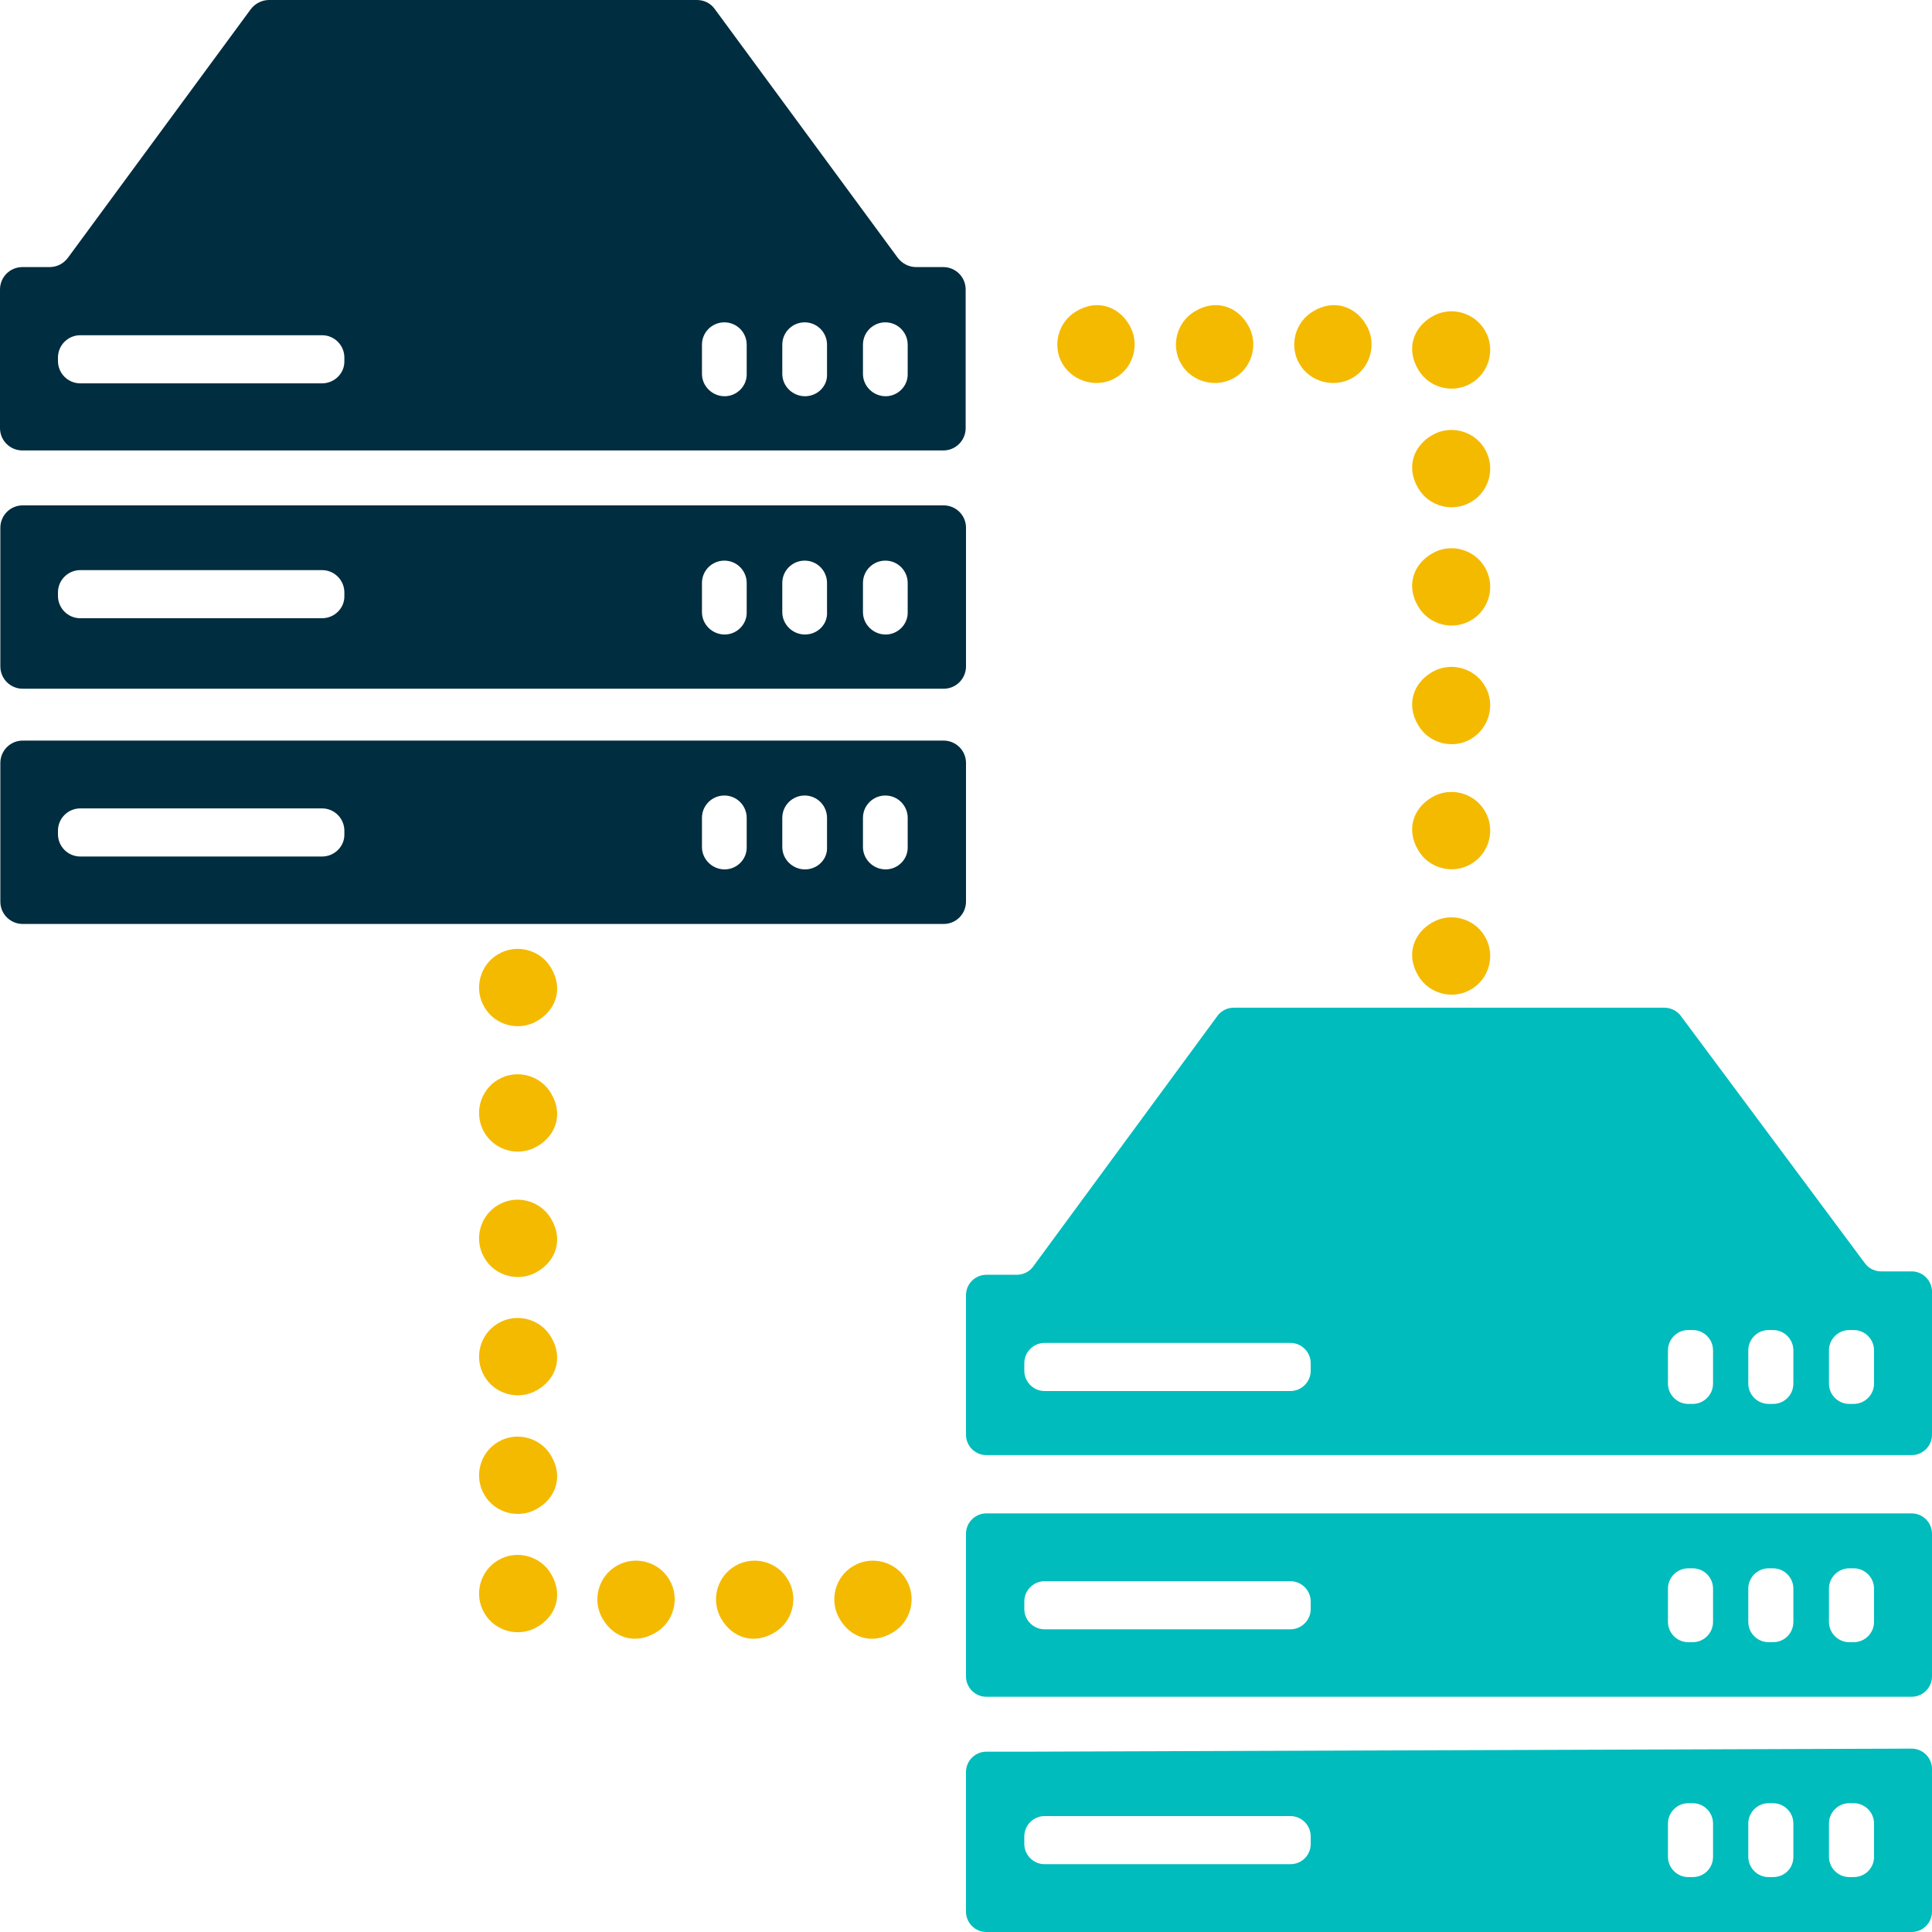 <?xml version="1.0" encoding="UTF-8"?> <svg xmlns="http://www.w3.org/2000/svg" xmlns:xlink="http://www.w3.org/1999/xlink" width="90px" height="90px" viewBox="0 0 90 90" version="1.1"><!-- Generator: Sketch 59.1 (86144) - https://sketch.com --><title>icon-asynchronous-replication-for-disaster-recovery</title><desc>Created with Sketch.</desc><g id="Page-1" stroke="none" stroke-width="1" fill="none" fill-rule="evenodd"><g id="icon-asynchronous-replication-for-disaster-recovery"><g id="Page-1"><g id="icon-asynchronous-replication-for-disaster-recovery"><polyline id="Shape_3_" stroke="#F3BA1A" stroke-width="3" points="22.5 15.758 22.5 14.242 24 14.242"></polyline><path d="M2.858,23.542 L1.058,23.542 C0.474,23.542 0.016,24.016 0.016,24.584 L0.016,31.042 C0.016,31.626 0.489,32.084 1.058,32.084 L43.958,32.084 C44.542,32.084 45,31.611 45,31.042 L45,24.584 C45,24 44.526,23.542 43.958,23.542 L2.858,23.542 Z M15,28.8 L3.742,28.8 C3.158,28.8 2.7,28.326 2.7,27.758 L2.7,27.6 C2.7,27.016 3.174,26.558 3.742,26.558 L15,26.558 C15.584,26.558 16.042,27.032 16.042,27.6 L16.042,27.758 C16.058,28.326 15.584,28.8 15,28.8 Z M33.758,29.558 L33.758,29.558 C33.174,29.558 32.7,29.084 32.7,28.516 L32.7,27.158 C32.7,26.574 33.174,26.116 33.742,26.116 L33.742,26.116 C34.326,26.116 34.784,26.589 34.784,27.158 L34.784,28.516 C34.8,29.084 34.326,29.558 33.758,29.558 Z M37.5,29.558 L37.5,29.558 C36.916,29.558 36.442,29.084 36.442,28.516 L36.442,27.158 C36.442,26.574 36.916,26.116 37.484,26.116 L37.484,26.116 C38.068,26.116 38.526,26.589 38.526,27.158 L38.526,28.516 C38.558,29.084 38.084,29.558 37.5,29.558 Z M41.258,29.558 L41.258,29.558 C40.674,29.558 40.2,29.084 40.2,28.516 L40.2,27.158 C40.2,26.574 40.674,26.116 41.242,26.116 L41.242,26.116 C41.826,26.116 42.284,26.589 42.284,27.158 L42.284,28.516 C42.3,29.084 41.826,29.558 41.258,29.558 Z M2.858,34.5 L1.058,34.5 C0.474,34.5 0.016,34.974 0.016,35.542 L0.016,42 C0.016,42.584 0.489,43.042 1.058,43.042 L43.958,43.042 C44.542,43.042 45,42.568 45,42 L45,35.542 C45,34.958 44.526,34.5 43.958,34.5 L2.858,34.5 Z M15,39.9 L3.742,39.9 C3.158,39.9 2.7,39.426 2.7,38.858 L2.7,38.7 C2.7,38.116 3.174,37.658 3.742,37.658 L15,37.658 C15.584,37.658 16.042,38.132 16.042,38.7 L16.042,38.858 C16.058,39.426 15.584,39.9 15,39.9 Z M33.758,40.5 L33.758,40.5 C33.174,40.5 32.7,40.026 32.7,39.458 L32.7,38.1 C32.7,37.516 33.174,37.058 33.742,37.058 L33.742,37.058 C34.326,37.058 34.784,37.532 34.784,38.1 L34.784,39.458 C34.8,40.026 34.326,40.5 33.758,40.5 Z M37.5,40.5 L37.5,40.5 C36.916,40.5 36.442,40.026 36.442,39.458 L36.442,38.1 C36.442,37.516 36.916,37.058 37.484,37.058 L37.484,37.058 C38.068,37.058 38.526,37.532 38.526,38.1 L38.526,39.458 C38.558,40.026 38.084,40.5 37.5,40.5 Z M41.258,40.5 L41.258,40.5 C40.674,40.5 40.2,40.026 40.2,39.458 L40.2,38.1 C40.2,37.516 40.674,37.058 41.242,37.058 L41.242,37.058 C41.826,37.058 42.284,37.532 42.284,38.1 L42.284,39.458 C42.3,40.026 41.826,40.5 41.258,40.5 Z M32.463,0 L12.537,0 C12.205,0 11.889,0.158 11.684,0.426 L3.158,12.016 C2.953,12.284 2.653,12.442 2.305,12.442 L1.042,12.442 C0.458,12.442 0,12.916 0,13.484 L0,19.942 C0,20.526 0.474,20.984 1.042,20.984 L43.942,20.984 C44.526,20.984 44.984,20.511 44.984,19.942 L44.984,13.484 C44.984,12.9 44.511,12.442 43.942,12.442 L42.679,12.442 C42.347,12.442 42.032,12.284 41.826,12.016 L33.3,0.426 C33.111,0.158 32.811,0 32.463,0 Z M15,17.858 L3.742,17.858 C3.158,17.858 2.7,17.384 2.7,16.816 L2.7,16.658 C2.7,16.074 3.174,15.616 3.742,15.616 L15,15.616 C15.584,15.616 16.042,16.089 16.042,16.658 L16.042,16.816 C16.058,17.384 15.584,17.858 15,17.858 Z M33.758,18.458 L33.758,18.458 C33.174,18.458 32.7,17.984 32.7,17.416 L32.7,16.058 C32.7,15.474 33.174,15.016 33.742,15.016 L33.742,15.016 C34.326,15.016 34.784,15.489 34.784,16.058 L34.784,17.416 C34.8,17.984 34.326,18.458 33.758,18.458 Z M37.5,18.458 L37.5,18.458 C36.916,18.458 36.442,17.984 36.442,17.416 L36.442,16.058 C36.442,15.474 36.916,15.016 37.484,15.016 L37.484,15.016 C38.068,15.016 38.526,15.489 38.526,16.058 L38.526,17.416 C38.558,17.984 38.084,18.458 37.5,18.458 Z M41.258,18.458 L41.258,18.458 C40.674,18.458 40.2,17.984 40.2,17.416 L40.2,16.058 C40.2,15.474 40.674,15.016 41.242,15.016 L41.242,15.016 C41.826,15.016 42.284,15.489 42.284,16.058 L42.284,17.416 C42.3,17.984 41.826,18.458 41.258,18.458 Z" id="Shape_6_" fill="#002D3F" fill-rule="nonzero"></path><path d="M47.842,70.5 L45.947,70.5 C45.426,70.5 45,70.926 45,71.447 L45,78.095 C45,78.616 45.426,79.042 45.947,79.042 L89.053,79.042 C89.574,79.042 90,78.616 90,78.095 L90,71.447 C90,70.926 89.574,70.5 89.053,70.5 L47.842,70.5 Z M60.111,75.9 L48.663,75.9 C48.142,75.9 47.716,75.474 47.716,74.953 L47.716,74.605 C47.716,74.084 48.142,73.658 48.663,73.658 L60.111,73.658 C60.632,73.658 61.058,74.084 61.058,74.605 L61.058,74.953 C61.058,75.474 60.632,75.9 60.111,75.9 Z M78.853,76.5 L78.647,76.5 C78.126,76.5 77.7,76.074 77.7,75.553 L77.7,74.005 C77.7,73.484 78.126,73.058 78.647,73.058 L78.853,73.058 C79.374,73.058 79.8,73.484 79.8,74.005 L79.8,75.553 C79.8,76.074 79.374,76.5 78.853,76.5 Z M82.595,76.5 L82.389,76.5 C81.868,76.5 81.442,76.074 81.442,75.553 L81.442,74.005 C81.442,73.484 81.868,73.058 82.389,73.058 L82.595,73.058 C83.116,73.058 83.542,73.484 83.542,74.005 L83.542,75.553 C83.542,76.074 83.132,76.5 82.595,76.5 Z M86.353,76.5 L86.147,76.5 C85.626,76.5 85.2,76.074 85.2,75.553 L85.2,74.005 C85.2,73.484 85.626,73.058 86.147,73.058 L86.353,73.058 C86.874,73.058 87.3,73.484 87.3,74.005 L87.3,75.553 C87.3,76.074 86.874,76.5 86.353,76.5 Z M47.842,81.6 L45.947,81.6 C45.426,81.6 45,82.026 45,82.547 L45,89.053 C45,89.574 45.426,90 45.947,90 L89.053,90 C89.574,90 90,89.574 90,89.053 L90,82.405 C90,81.884 89.574,81.458 89.053,81.458 L47.842,81.6 L47.842,81.6 Z M60.111,86.842 L48.663,86.842 C48.142,86.842 47.716,86.416 47.716,85.895 L47.716,85.547 C47.716,85.026 48.142,84.6 48.663,84.6 L60.111,84.6 C60.632,84.6 61.058,85.026 61.058,85.547 L61.058,85.895 C61.058,86.432 60.632,86.842 60.111,86.842 Z M78.853,87.442 L78.647,87.442 C78.126,87.442 77.7,87.016 77.7,86.495 L77.7,84.947 C77.7,84.426 78.126,84 78.647,84 L78.853,84 C79.374,84 79.8,84.426 79.8,84.947 L79.8,86.495 C79.8,87.032 79.374,87.442 78.853,87.442 Z M82.595,87.442 L82.389,87.442 C81.868,87.442 81.442,87.016 81.442,86.495 L81.442,84.947 C81.442,84.426 81.868,84 82.389,84 L82.595,84 C83.116,84 83.542,84.426 83.542,84.947 L83.542,86.495 C83.542,87.032 83.132,87.442 82.595,87.442 Z M86.353,87.442 L86.147,87.442 C85.626,87.442 85.2,87.016 85.2,86.495 L85.2,84.947 C85.2,84.426 85.626,84 86.147,84 L86.353,84 C86.874,84 87.3,84.426 87.3,84.947 L87.3,86.495 C87.3,87.032 86.874,87.442 86.353,87.442 Z M77.526,46.942 L57.474,46.942 C57.174,46.942 56.889,47.084 56.716,47.321 L48.126,59.005 C47.953,59.242 47.668,59.384 47.368,59.384 L45.947,59.384 C45.426,59.384 45,59.811 45,60.332 L45,66.837 C45,67.358 45.426,67.784 45.947,67.784 L89.053,67.784 C89.574,67.784 90,67.358 90,66.837 L90,60.174 C90,59.653 89.574,59.226 89.053,59.226 L87.632,59.226 C87.332,59.226 87.047,59.084 86.874,58.847 L78.284,47.305 C78.111,47.084 77.826,46.942 77.526,46.942 Z M60.111,64.8 L48.663,64.8 C48.142,64.8 47.716,64.374 47.716,63.853 L47.716,63.505 C47.716,62.984 48.142,62.558 48.663,62.558 L60.111,62.558 C60.632,62.558 61.058,62.984 61.058,63.505 L61.058,63.853 C61.058,64.374 60.632,64.8 60.111,64.8 Z M78.853,65.4 L78.647,65.4 C78.126,65.4 77.7,64.974 77.7,64.453 L77.7,62.905 C77.7,62.384 78.126,61.958 78.647,61.958 L78.853,61.958 C79.374,61.958 79.8,62.384 79.8,62.905 L79.8,64.453 C79.8,64.974 79.374,65.4 78.853,65.4 Z M82.595,65.4 L82.389,65.4 C81.868,65.4 81.442,64.974 81.442,64.453 L81.442,62.905 C81.442,62.384 81.868,61.958 82.389,61.958 L82.595,61.958 C83.116,61.958 83.542,62.384 83.542,62.905 L83.542,64.453 C83.542,64.974 83.132,65.4 82.595,65.4 Z M86.353,65.4 L86.147,65.4 C85.626,65.4 85.2,64.974 85.2,64.453 L85.2,62.905 C85.2,62.384 85.626,61.958 86.147,61.958 L86.353,61.958 C86.874,61.958 87.3,62.384 87.3,62.905 L87.3,64.453 C87.3,64.974 86.874,65.4 86.353,65.4 Z" id="Shape_7_" fill="#00BCBC" fill-rule="nonzero"></path></g></g><g id="Group" transform="translate(22.263, 44.053)" fill="#F4BA00" fill-rule="nonzero"><path d="M0.3,14.542 C0.789,15.395 1.911,15.695 2.763,15.189 C3.616,14.7 3.995,13.705 3.411,12.726 C2.921,11.874 1.8,11.574 0.947,12.079 C0.095,12.568 -0.205,13.689 0.3,14.542 Z" id="Path"></path><path d="M0.3,8.7 C0.789,9.553 1.911,9.853 2.763,9.347 C3.616,8.858 3.995,7.863 3.411,6.884 C2.921,6.032 1.8,5.732 0.947,6.237 C0.095,6.726 -0.205,7.847 0.3,8.7 Z" id="Path"></path><path d="M0.3,2.858 C0.789,3.711 1.911,4.011 2.763,3.505 C3.616,3.016 3.995,2.021 3.411,1.042 C2.921,0.189 1.8,-0.111 0.947,0.395 C0.095,0.884 -0.205,2.005 0.3,2.858 Z" id="Path"></path><path d="M0.3,20.053 C0.789,20.905 1.911,21.205 2.763,20.7 C3.616,20.211 3.995,19.216 3.411,18.237 C2.921,17.384 1.8,17.084 0.947,17.589 C0.095,18.079 -0.205,19.2 0.3,20.053 Z" id="Path"></path><path d="M0.3,25.579 C0.789,26.432 1.911,26.732 2.763,26.226 C3.616,25.737 3.995,24.742 3.411,23.763 C2.921,22.911 1.8,22.611 0.947,23.116 C0.095,23.605 -0.205,24.726 0.3,25.579 Z" id="Path"></path><path d="M0.3,31.089 C0.789,31.942 1.911,32.242 2.763,31.737 C3.616,31.247 3.995,30.253 3.411,29.274 C2.921,28.421 1.8,28.121 0.947,28.626 C0.095,29.116 -0.205,30.237 0.3,31.089 Z" id="Path"></path><path d="M17.495,28.895 C16.642,29.384 16.342,30.505 16.847,31.358 C17.337,32.211 18.332,32.589 19.311,32.005 C20.163,31.516 20.463,30.395 19.958,29.542 C19.468,28.689 18.347,28.389 17.495,28.895 Z" id="Path"></path><path d="M11.984,28.895 C11.132,29.384 10.832,30.505 11.337,31.358 C11.826,32.211 12.821,32.589 13.8,32.005 C14.653,31.516 14.953,30.395 14.447,29.542 C13.958,28.689 12.837,28.389 11.984,28.895 Z" id="Path"></path><path d="M6.458,28.895 C5.605,29.384 5.305,30.505 5.811,31.358 C6.3,32.211 7.295,32.589 8.274,32.005 C9.126,31.516 9.426,30.395 8.921,29.542 C8.432,28.689 7.311,28.389 6.458,28.895 Z" id="Path"></path></g><g id="Group" transform="translate(49.105, 14.211)" fill="#F4BA00" fill-rule="nonzero"><path d="M20.068,17.747 C19.579,16.895 18.458,16.595 17.605,17.1 C16.753,17.589 16.374,18.584 16.958,19.563 C17.447,20.416 18.568,20.716 19.421,20.211 C20.274,19.705 20.574,18.584 20.068,17.747 Z" id="Path"></path><path d="M20.068,23.574 C19.579,22.721 18.458,22.421 17.605,22.926 C16.753,23.416 16.374,24.411 16.958,25.389 C17.447,26.242 18.568,26.542 19.421,26.037 C20.274,25.547 20.574,24.426 20.068,23.574 Z" id="Path"></path><path d="M20.068,29.416 C19.579,28.563 18.458,28.263 17.605,28.768 C16.753,29.258 16.374,30.253 16.958,31.232 C17.447,32.084 18.568,32.384 19.421,31.879 C20.274,31.389 20.574,30.268 20.068,29.416 Z" id="Path"></path><path d="M20.068,12.221 C19.579,11.368 18.458,11.068 17.605,11.574 C16.753,12.063 16.374,13.058 16.958,14.037 C17.447,14.889 18.568,15.189 19.421,14.684 C20.274,14.195 20.574,13.074 20.068,12.221 Z" id="Path"></path><path d="M20.068,6.711 C19.579,5.858 18.458,5.558 17.605,6.063 C16.753,6.553 16.374,7.547 16.958,8.526 C17.447,9.379 18.568,9.679 19.421,9.174 C20.274,8.684 20.574,7.563 20.068,6.711 Z" id="Path"></path><path d="M20.068,1.184 C19.579,0.332 18.458,0.032 17.605,0.537 C16.753,1.026 16.374,2.021 16.958,3 C17.447,3.853 18.568,4.153 19.421,3.647 C20.274,3.158 20.574,2.037 20.068,1.184 Z" id="Path"></path><path d="M2.858,3.395 C3.711,2.905 4.011,1.784 3.505,0.932 C3.016,0.079 2.021,-0.3 1.042,0.284 C0.189,0.774 -0.111,1.895 0.395,2.747 C0.9,3.584 2.021,3.884 2.858,3.395 Z" id="Path"></path><path d="M8.384,3.395 C9.237,2.905 9.537,1.784 9.032,0.932 C8.542,0.079 7.547,-0.3 6.568,0.284 C5.716,0.774 5.416,1.895 5.921,2.747 C6.411,3.584 7.532,3.884 8.384,3.395 Z" id="Path"></path><path d="M13.895,3.395 C14.747,2.905 15.047,1.784 14.542,0.932 C14.053,0.079 13.058,-0.3 12.079,0.284 C11.226,0.774 10.926,1.895 11.432,2.747 C11.921,3.584 13.042,3.884 13.895,3.395 Z" id="Path"></path></g></g></g></svg> 